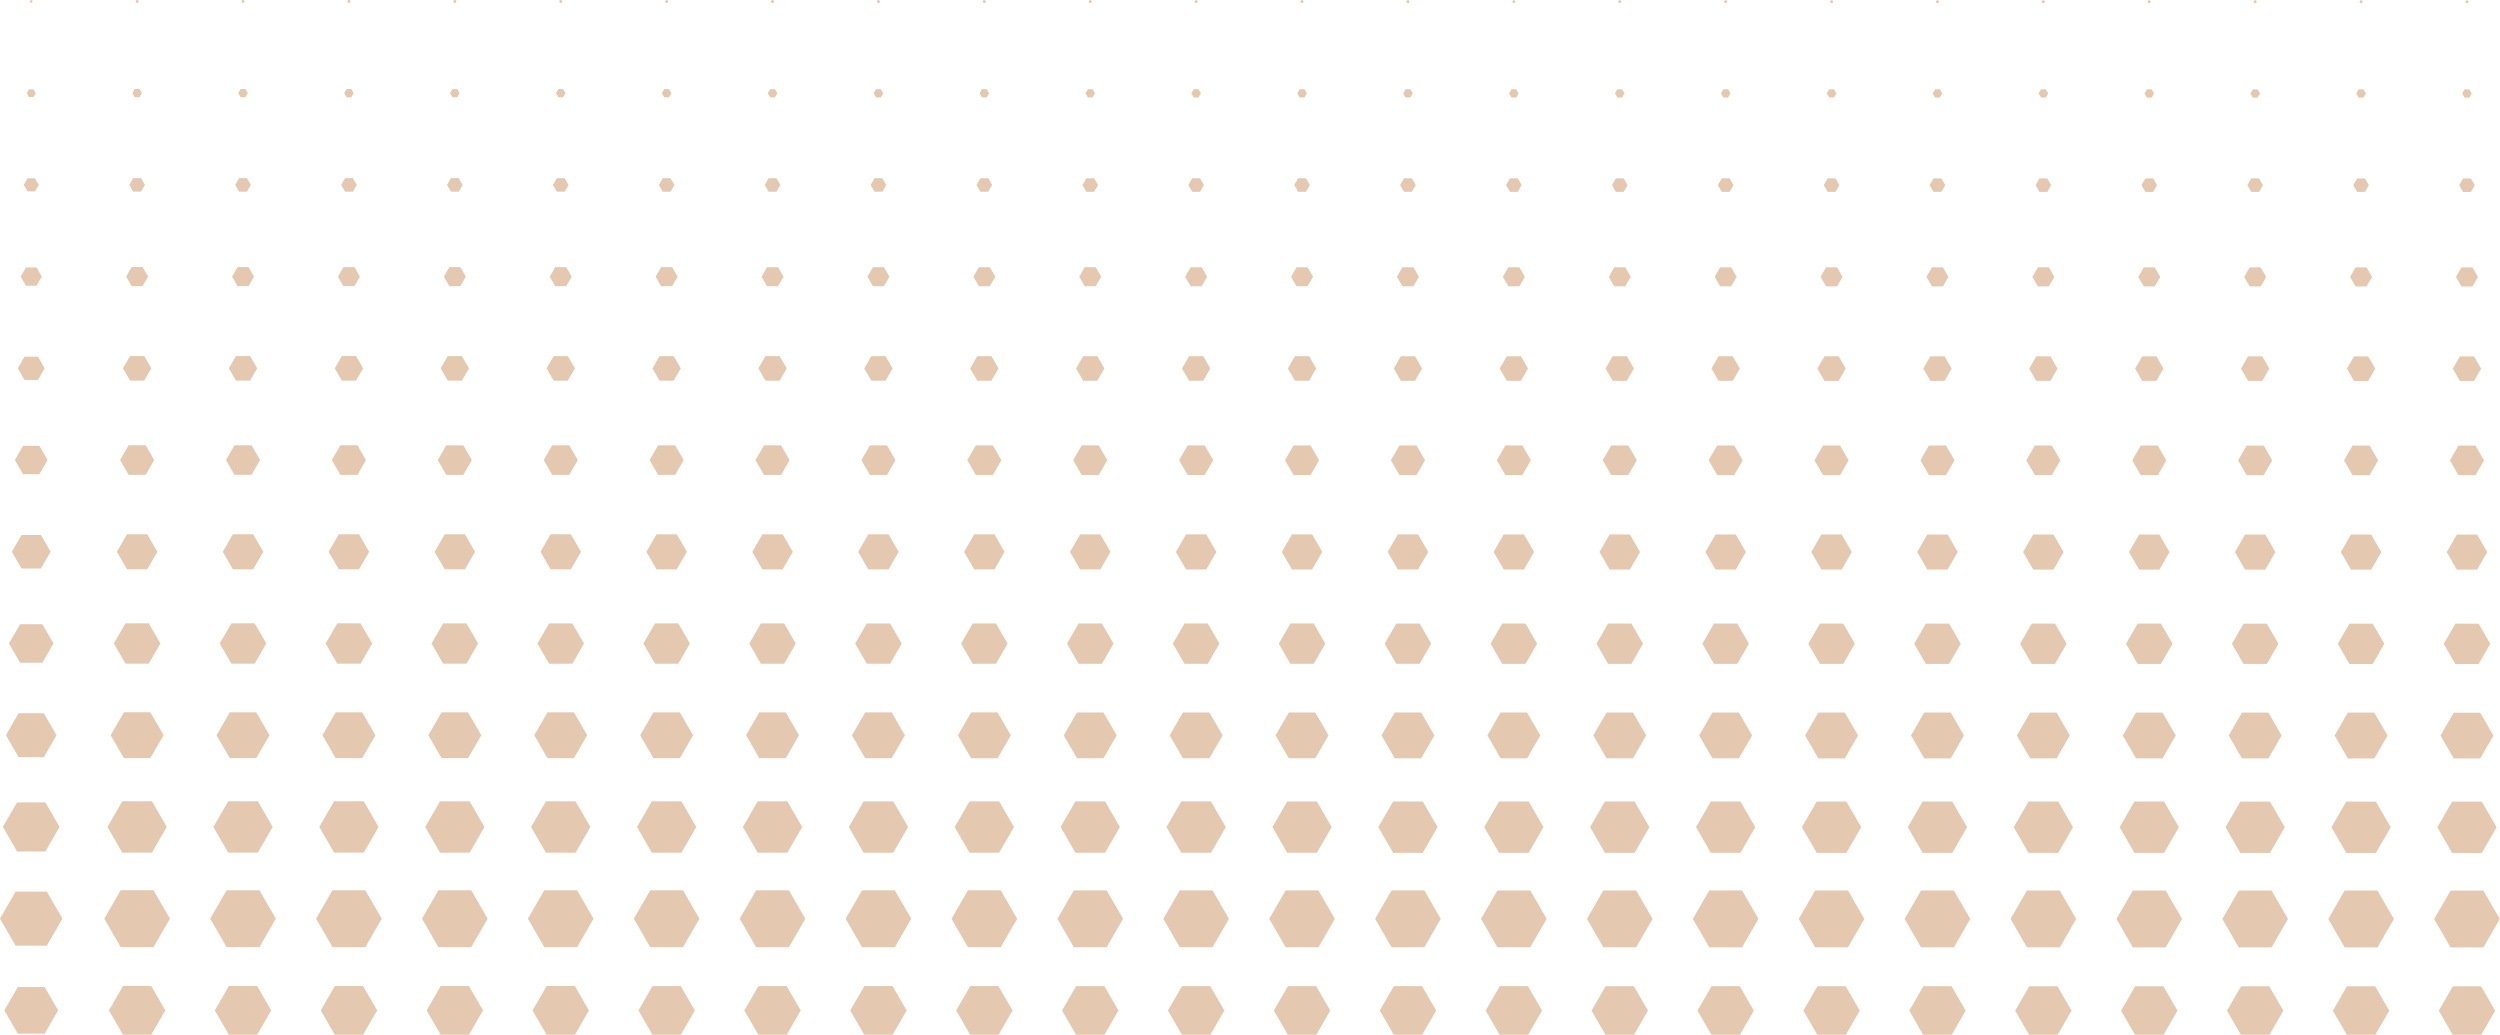 <?xml version="1.0" encoding="UTF-8" standalone="no"?><svg xmlns="http://www.w3.org/2000/svg" xmlns:xlink="http://www.w3.org/1999/xlink" clip-rule="evenodd" fill="#000000" fill-rule="evenodd" height="1117.5" preserveAspectRatio="xMidYMid meet" stroke-linejoin="round" stroke-miterlimit="2" version="1" viewBox="150.0 941.2 2700.0 1117.5" width="2700" zoomAndPan="magnify"><g id="change1_1"><path d="M185.287,942.733l-0.784,1.353l-1.562,0l-0.783,-1.353l0.783,-1.352l1.562,-0l0.784,1.352Zm3.279,99.06l-2.421,4.191l-4.841,-0l-2.421,-4.191l2.421,-4.192l4.841,0l2.421,4.192Zm3.279,99.058l-4.058,7.032l-8.119,0l-4.058,-7.032l4.058,-7.031l8.119,-0l4.058,7.031Zm3.278,99.061l-5.7,9.87l-11.399,0l-5.7,-9.87l5.7,-9.872l11.399,0l5.7,9.872Zm3.123,99.058l-7.26,12.575l-14.521,0l-7.26,-12.575l7.26,-12.575l14.521,-0l7.26,12.575Zm3.123,99.059l-8.822,15.279l-17.643,0l-8.822,-15.279l8.822,-15.28l17.643,-0l8.822,15.28Zm3.279,99.06l-10.462,18.119l-20.922,0l-10.461,-18.119l10.461,-18.12l20.922,0l10.462,18.12Zm3.122,99.059l-12.022,20.824l-24.045,-0l-12.022,-20.824l12.022,-20.824l24.045,0l12.022,20.824Zm3.279,99.06l-13.662,23.662l-27.323,0l-13.662,-23.662l13.662,-23.664l27.323,0l13.662,23.664Zm3.279,99.059l-15.301,26.502l-30.602,0l-15.302,-26.502l15.302,-26.504l30.602,0l15.301,26.504Zm3.123,99.059l-16.863,29.207l-33.725,0l-16.863,-29.207l16.863,-29.208l33.725,0l16.863,29.208Zm-4.684,99.059l-14.521,25.151l-29.041,-0l-14.521,-25.151l14.521,-25.151l29.041,-0l14.521,25.151Zm87.06,-1089.65l-0.859,1.487l-1.719,-0l-0.859,-1.487l0.859,-1.486l1.719,0l0.859,1.486Zm3.435,99.06l-2.578,4.464l-5.155,-0l-2.577,-4.464l2.577,-4.464l5.155,-0l2.578,4.464Zm3.279,99.059l-4.215,7.302l-8.431,-0l-4.214,-7.302l4.214,-7.302l8.431,-0l4.215,7.302Zm3.435,99.059l-5.934,10.277l-11.866,-0l-5.933,-10.277l5.933,-10.277l11.866,0l5.934,10.277Zm3.435,99.06l-7.651,13.251l-15.301,0l-7.651,-13.251l7.651,-13.252l15.301,0l7.651,13.252Zm3.123,99.059l-9.212,15.955l-18.424,0l-9.213,-15.955l9.213,-15.956l18.424,-0l9.212,15.956Zm3.435,99.059l-10.93,18.93l-21.859,0l-10.93,-18.93l10.93,-18.931l21.859,-0l10.93,18.931Zm3.278,99.06l-12.568,21.769l-25.138,0l-12.57,-21.769l12.57,-21.771l25.138,-0l12.568,21.771Zm3.436,99.059l-14.287,24.744l-28.573,0l-14.286,-24.744l14.286,-24.746l28.573,0l14.287,24.746Zm3.435,99.059l-16.004,27.719l-32.008,0l-16.004,-27.719l16.004,-27.72l32.008,-0l16.004,27.72Zm3.434,99.059l-17.721,30.694l-35.442,0l-17.723,-30.694l17.723,-30.695l35.442,-0l17.721,30.695Zm-4.996,99.059l-15.223,26.368l-30.447,-0l-15.223,-26.368l15.223,-26.368l30.447,0l15.223,26.368Zm85.655,-1089.65l-0.859,1.487l-1.719,-0l-0.859,-1.487l0.859,-1.486l1.719,0l0.859,1.486Zm3.435,99.06l-2.578,4.464l-5.155,-0l-2.577,-4.464l2.577,-4.464l5.155,-0l2.578,4.464Zm3.279,99.059l-4.215,7.302l-8.431,-0l-4.214,-7.302l4.214,-7.302l8.431,-0l4.215,7.302Zm3.435,99.059l-5.934,10.277l-11.866,-0l-5.933,-10.277l5.933,-10.277l11.866,0l5.934,10.277Zm3.435,99.06l-7.651,13.251l-15.301,0l-7.651,-13.251l7.651,-13.252l15.301,0l7.651,13.252Zm3.123,99.059l-9.212,15.955l-18.424,0l-9.213,-15.955l9.213,-15.956l18.424,-0l9.212,15.956Zm3.435,99.059l-10.93,18.93l-21.859,0l-10.93,-18.93l10.93,-18.931l21.859,-0l10.93,18.931Zm3.278,99.06l-12.568,21.769l-25.139,0l-12.569,-21.769l12.569,-21.771l25.139,-0l12.568,21.771Zm3.436,99.059l-14.287,24.744l-28.573,0l-14.286,-24.744l14.286,-24.746l28.573,0l14.287,24.746Zm3.435,99.059l-16.004,27.719l-32.008,0l-16.004,-27.719l16.004,-27.72l32.008,-0l16.004,27.72Zm3.434,99.059l-17.721,30.694l-35.442,0l-17.723,-30.694l17.723,-30.695l35.442,-0l17.721,30.695Zm-4.996,99.059l-15.223,26.368l-30.447,-0l-15.223,-26.368l15.223,-26.368l30.447,0l15.223,26.368Zm85.655,-1089.65l-0.859,1.487l-1.719,-0l-0.859,-1.487l0.859,-1.486l1.719,0l0.859,1.486Zm3.435,99.06l-2.578,4.464l-5.155,-0l-2.577,-4.464l2.577,-4.464l5.155,-0l2.578,4.464Zm3.279,99.059l-4.215,7.302l-8.431,-0l-4.214,-7.302l4.214,-7.302l8.431,-0l4.215,7.302Zm3.435,99.059l-5.934,10.277l-11.866,-0l-5.933,-10.277l5.933,-10.277l11.866,0l5.934,10.277Zm3.435,99.06l-7.651,13.251l-15.301,0l-7.651,-13.251l7.651,-13.252l15.301,0l7.651,13.252Zm3.123,99.059l-9.212,15.955l-18.424,0l-9.213,-15.955l9.213,-15.956l18.424,-0l9.212,15.956Zm3.435,99.059l-10.93,18.93l-21.859,0l-10.93,-18.93l10.93,-18.931l21.859,-0l10.93,18.931Zm3.278,99.06l-12.568,21.769l-25.139,0l-12.569,-21.769l12.569,-21.771l25.139,-0l12.568,21.771Zm3.436,99.059l-14.287,24.744l-28.573,0l-14.286,-24.744l14.286,-24.746l28.573,0l14.287,24.746Zm3.434,99.059l-16.003,27.719l-32.008,0l-16.004,-27.719l16.004,-27.72l32.008,-0l16.003,27.72Zm3.435,99.059l-17.721,30.694l-35.443,0l-17.722,-30.694l17.722,-30.695l35.443,-0l17.721,30.695Zm-4.996,99.059l-15.223,26.368l-30.447,-0l-15.223,-26.368l15.223,-26.368l30.447,0l15.223,26.368Zm85.655,-1089.65l-0.859,1.487l-1.719,-0l-0.859,-1.487l0.859,-1.486l1.719,0l0.859,1.486Zm3.435,99.06l-2.578,4.464l-5.155,-0l-2.577,-4.464l2.577,-4.464l5.155,-0l2.578,4.464Zm3.279,99.059l-4.215,7.302l-8.431,-0l-4.214,-7.302l4.214,-7.302l8.431,-0l4.215,7.302Zm3.435,99.059l-5.934,10.277l-11.866,-0l-5.933,-10.277l5.933,-10.277l11.866,0l5.934,10.277Zm3.435,99.06l-7.651,13.251l-15.301,0l-7.651,-13.251l7.651,-13.252l15.301,0l7.651,13.252Zm3.123,99.059l-9.212,15.955l-18.424,0l-9.213,-15.955l9.213,-15.956l18.424,-0l9.212,15.956Zm3.435,99.059l-10.93,18.93l-21.859,0l-10.93,-18.93l10.93,-18.931l21.859,-0l10.93,18.931Zm3.278,99.06l-12.568,21.769l-25.139,0l-12.569,-21.769l12.569,-21.771l25.139,-0l12.568,21.771Zm3.436,99.059l-14.287,24.744l-28.573,0l-14.287,-24.744l14.287,-24.746l28.573,0l14.287,24.746Zm3.434,99.059l-16.003,27.719l-32.008,0l-16.004,-27.719l16.004,-27.72l32.008,-0l16.003,27.72Zm3.435,99.059l-17.721,30.694l-35.443,0l-17.722,-30.694l17.722,-30.695l35.443,-0l17.721,30.695Zm-4.996,99.059l-15.223,26.368l-30.447,-0l-15.223,-26.368l15.223,-26.368l30.447,0l15.223,26.368Zm85.655,-1089.65l-0.859,1.487l-1.719,-0l-0.859,-1.487l0.859,-1.486l1.719,0l0.859,1.486Zm3.435,99.06l-2.578,4.464l-5.155,-0l-2.577,-4.464l2.577,-4.464l5.155,-0l2.578,4.464Zm3.279,99.059l-4.215,7.302l-8.431,-0l-4.214,-7.302l4.214,-7.302l8.431,-0l4.215,7.302Zm3.435,99.059l-5.934,10.277l-11.866,-0l-5.933,-10.277l5.933,-10.277l11.866,0l5.934,10.277Zm3.435,99.06l-7.651,13.251l-15.301,0l-7.651,-13.251l7.651,-13.252l15.301,0l7.651,13.252Zm3.123,99.059l-9.212,15.955l-18.424,0l-9.213,-15.955l9.213,-15.956l18.424,-0l9.212,15.956Zm3.434,99.059l-10.929,18.93l-21.859,0l-10.93,-18.93l10.93,-18.931l21.859,-0l10.929,18.931Zm3.279,99.06l-12.568,21.769l-25.139,0l-12.569,-21.769l12.569,-21.771l25.139,-0l12.568,21.771Zm3.436,99.059l-14.287,24.744l-28.573,0l-14.287,-24.744l14.287,-24.746l28.573,0l14.287,24.746Zm3.434,99.059l-16.003,27.719l-32.008,0l-16.004,-27.719l16.004,-27.72l32.008,-0l16.003,27.72Zm3.435,99.059l-17.721,30.694l-35.443,0l-17.722,-30.694l17.722,-30.695l35.443,-0l17.721,30.695Zm-4.996,99.059l-15.223,26.368l-30.447,-0l-15.223,-26.368l15.223,-26.368l30.447,0l15.223,26.368Zm85.655,-1089.65l-0.859,1.487l-1.719,-0l-0.859,-1.487l0.859,-1.486l1.719,0l0.859,1.486Zm3.435,99.06l-2.578,4.464l-5.155,-0l-2.577,-4.464l2.577,-4.464l5.155,-0l2.578,4.464Zm3.279,99.059l-4.215,7.302l-8.431,-0l-4.214,-7.302l4.214,-7.302l8.431,-0l4.215,7.302Zm3.435,99.059l-5.934,10.277l-11.866,-0l-5.933,-10.277l5.933,-10.277l11.866,0l5.934,10.277Zm3.435,99.06l-7.651,13.251l-15.301,0l-7.651,-13.251l7.651,-13.252l15.301,0l7.651,13.252Zm3.123,99.059l-9.212,15.955l-18.425,0l-9.212,-15.955l9.212,-15.956l18.425,-0l9.212,15.956Zm3.434,99.059l-10.929,18.93l-21.859,0l-10.93,-18.93l10.93,-18.931l21.859,-0l10.929,18.931Zm3.279,99.06l-12.568,21.769l-25.139,0l-12.569,-21.769l12.569,-21.771l25.139,-0l12.568,21.771Zm3.436,99.059l-14.287,24.744l-28.573,0l-14.287,-24.744l14.287,-24.746l28.573,0l14.287,24.746Zm3.434,99.059l-16.004,27.719l-32.007,0l-16.005,-27.719l16.005,-27.72l32.007,-0l16.004,27.72Zm3.435,99.059l-17.721,30.694l-35.443,0l-17.722,-30.694l17.722,-30.695l35.443,-0l17.721,30.695Zm-4.996,99.059l-15.223,26.368l-30.447,-0l-15.223,-26.368l15.223,-26.368l30.447,0l15.223,26.368Zm85.655,-1089.65l-0.86,1.487l-1.718,-0l-0.859,-1.487l0.859,-1.486l1.718,0l0.86,1.486Zm3.434,99.06l-2.577,4.464l-5.155,-0l-2.577,-4.464l2.577,-4.464l5.155,-0l2.577,4.464Zm3.28,99.059l-4.215,7.302l-8.431,-0l-4.214,-7.302l4.214,-7.302l8.431,-0l4.215,7.302Zm3.435,99.059l-5.934,10.277l-11.866,-0l-5.933,-10.277l5.933,-10.277l11.866,0l5.934,10.277Zm3.435,99.06l-7.651,13.251l-15.301,0l-7.651,-13.251l7.651,-13.252l15.301,0l7.651,13.252Zm3.123,99.059l-9.212,15.955l-18.425,0l-9.212,-15.955l9.212,-15.956l18.425,-0l9.212,15.956Zm3.434,99.059l-10.929,18.93l-21.859,0l-10.93,-18.93l10.93,-18.931l21.859,-0l10.929,18.931Zm3.279,99.06l-12.568,21.769l-25.139,0l-12.569,-21.769l12.569,-21.771l25.139,-0l12.568,21.771Zm3.436,99.059l-14.287,24.744l-28.573,0l-14.287,-24.744l14.287,-24.746l28.573,0l14.287,24.746Zm3.434,99.059l-16.004,27.719l-32.007,0l-16.005,-27.719l16.005,-27.72l32.007,-0l16.004,27.72Zm3.435,99.059l-17.721,30.694l-35.443,0l-17.722,-30.694l17.722,-30.695l35.443,-0l17.721,30.695Zm-4.996,99.059l-15.223,26.368l-30.447,-0l-15.223,-26.368l15.223,-26.368l30.447,0l15.223,26.368Zm85.655,-1089.65l-0.86,1.487l-1.718,-0l-0.859,-1.487l0.859,-1.486l1.718,0l0.86,1.486Zm3.434,99.06l-2.577,4.464l-5.155,-0l-2.577,-4.464l2.577,-4.464l5.155,-0l2.577,4.464Zm3.28,99.059l-4.215,7.302l-8.431,-0l-4.214,-7.302l4.214,-7.302l8.431,-0l4.215,7.302Zm3.435,99.059l-5.934,10.277l-11.866,-0l-5.933,-10.277l5.933,-10.277l11.866,0l5.934,10.277Zm3.435,99.06l-7.651,13.251l-15.301,0l-7.651,-13.251l7.651,-13.252l15.301,0l7.651,13.252Zm3.123,99.059l-9.212,15.955l-18.425,0l-9.212,-15.955l9.212,-15.956l18.425,-0l9.212,15.956Zm3.434,99.059l-10.929,18.93l-21.859,0l-10.93,-18.93l10.93,-18.931l21.859,-0l10.929,18.931Zm3.279,99.06l-12.568,21.769l-25.139,0l-12.569,-21.769l12.569,-21.771l25.139,-0l12.568,21.771Zm3.436,99.059l-14.287,24.744l-28.573,0l-14.287,-24.744l14.287,-24.746l28.573,0l14.287,24.746Zm3.434,99.059l-16.004,27.719l-32.007,0l-16.005,-27.719l16.005,-27.72l32.007,-0l16.004,27.72Zm3.435,99.059l-17.721,30.694l-35.443,0l-17.722,-30.694l17.722,-30.695l35.443,-0l17.721,30.695Zm-4.996,99.059l-15.223,26.368l-30.447,-0l-15.223,-26.368l15.223,-26.368l30.447,0l15.223,26.368Zm85.655,-1089.65l-0.86,1.487l-1.718,-0l-0.859,-1.487l0.859,-1.486l1.718,0l0.86,1.486Zm3.434,99.06l-2.577,4.464l-5.155,-0l-2.577,-4.464l2.577,-4.464l5.155,-0l2.577,4.464Zm3.28,99.059l-4.215,7.302l-8.431,-0l-4.214,-7.302l4.214,-7.302l8.431,-0l4.215,7.302Zm3.435,99.059l-5.934,10.277l-11.866,-0l-5.933,-10.277l5.933,-10.277l11.866,0l5.934,10.277Zm3.435,99.06l-7.651,13.251l-15.301,0l-7.651,-13.251l7.651,-13.252l15.301,0l7.651,13.252Zm3.123,99.059l-9.212,15.955l-18.425,0l-9.212,-15.955l9.212,-15.956l18.425,-0l9.212,15.956Zm3.434,99.059l-10.929,18.93l-21.859,0l-10.93,-18.93l10.93,-18.931l21.859,-0l10.929,18.931Zm3.279,99.06l-12.568,21.769l-25.139,0l-12.569,-21.769l12.569,-21.771l25.139,-0l12.568,21.771Zm3.436,99.059l-14.287,24.744l-28.573,0l-14.287,-24.744l14.287,-24.746l28.573,0l14.287,24.746Zm3.434,99.059l-16.004,27.719l-32.007,0l-16.005,-27.719l16.005,-27.72l32.007,-0l16.004,27.72Zm3.435,99.059l-17.721,30.694l-35.443,0l-17.722,-30.694l17.722,-30.695l35.443,-0l17.721,30.695Zm-4.996,99.059l-15.223,26.368l-30.447,-0l-15.223,-26.368l15.223,-26.368l30.447,0l15.223,26.368Zm85.655,-1089.65l-0.86,1.487l-1.718,-0l-0.859,-1.487l0.859,-1.486l1.718,0l0.86,1.486Zm3.434,99.06l-2.577,4.464l-5.155,-0l-2.577,-4.464l2.577,-4.464l5.155,-0l2.577,4.464Zm3.28,99.059l-4.215,7.302l-8.431,-0l-4.214,-7.302l4.214,-7.302l8.431,-0l4.215,7.302Zm3.435,99.059l-5.934,10.277l-11.866,-0l-5.933,-10.277l5.933,-10.277l11.866,0l5.934,10.277Zm3.435,99.06l-7.651,13.251l-15.301,0l-7.651,-13.251l7.651,-13.252l15.301,0l7.651,13.252Zm3.122,99.059l-9.212,15.955l-18.424,0l-9.212,-15.955l9.212,-15.956l18.424,-0l9.212,15.956Zm3.435,99.059l-10.929,18.93l-21.859,0l-10.93,-18.93l10.93,-18.931l21.859,-0l10.929,18.931Zm3.279,99.06l-12.568,21.769l-25.139,0l-12.569,-21.769l12.569,-21.771l25.139,-0l12.568,21.771Zm3.436,99.059l-14.287,24.744l-28.573,0l-14.287,-24.744l14.287,-24.746l28.573,0l14.287,24.746Zm3.434,99.059l-16.004,27.719l-32.008,0l-16.004,-27.719l16.004,-27.72l32.008,-0l16.004,27.72Zm3.435,99.059l-17.721,30.694l-35.443,0l-17.722,-30.694l17.722,-30.695l35.443,-0l17.721,30.695Zm-4.996,99.059l-15.223,26.368l-30.447,-0l-15.223,-26.368l15.223,-26.368l30.447,0l15.223,26.368Zm85.655,-1089.65l-0.86,1.487l-1.718,-0l-0.859,-1.487l0.859,-1.486l1.718,0l0.86,1.486Zm3.434,99.06l-2.577,4.464l-5.155,-0l-2.577,-4.464l2.577,-4.464l5.155,-0l2.577,4.464Zm3.28,99.059l-4.215,7.302l-8.431,-0l-4.215,-7.302l4.215,-7.302l8.431,-0l4.215,7.302Zm3.435,99.059l-5.934,10.277l-11.866,-0l-5.933,-10.277l5.933,-10.277l11.866,0l5.934,10.277Zm3.435,99.06l-7.651,13.251l-15.301,0l-7.651,-13.251l7.651,-13.252l15.301,0l7.651,13.252Zm3.122,99.059l-9.212,15.955l-18.424,0l-9.212,-15.955l9.212,-15.956l18.424,-0l9.212,15.956Zm3.435,99.059l-10.929,18.93l-21.859,0l-10.93,-18.93l10.93,-18.931l21.859,-0l10.929,18.931Zm3.279,99.06l-12.568,21.769l-25.139,0l-12.569,-21.769l12.569,-21.771l25.139,-0l12.568,21.771Zm3.436,99.059l-14.287,24.744l-28.573,0l-14.287,-24.744l14.287,-24.746l28.573,0l14.287,24.746Zm3.434,99.059l-16.004,27.719l-32.008,0l-16.004,-27.719l16.004,-27.72l32.008,-0l16.004,27.72Zm3.435,99.059l-17.721,30.694l-35.443,0l-17.722,-30.694l17.722,-30.695l35.443,-0l17.721,30.695Zm-4.996,99.059l-15.223,26.368l-30.447,-0l-15.223,-26.368l15.223,-26.368l30.447,0l15.223,26.368Zm85.655,-1089.65l-0.86,1.487l-1.718,-0l-0.859,-1.487l0.859,-1.486l1.718,0l0.86,1.486Zm3.434,99.06l-2.577,4.464l-5.155,-0l-2.577,-4.464l2.577,-4.464l5.155,-0l2.577,4.464Zm3.28,99.059l-4.215,7.302l-8.431,-0l-4.215,-7.302l4.215,-7.302l8.431,-0l4.215,7.302Zm3.435,99.059l-5.934,10.277l-11.866,-0l-5.933,-10.277l5.933,-10.277l11.866,0l5.934,10.277Zm3.435,99.06l-7.651,13.251l-15.301,0l-7.651,-13.251l7.651,-13.252l15.301,0l7.651,13.252Zm3.122,99.059l-9.212,15.955l-18.424,0l-9.212,-15.955l9.212,-15.956l18.424,-0l9.212,15.956Zm3.435,99.059l-10.929,18.93l-21.859,0l-10.93,-18.93l10.93,-18.931l21.859,-0l10.929,18.931Zm3.279,99.06l-12.568,21.769l-25.139,0l-12.569,-21.769l12.569,-21.771l25.139,-0l12.568,21.771Zm3.435,99.059l-14.286,24.744l-28.573,0l-14.287,-24.744l14.287,-24.746l28.573,0l14.286,24.746Zm3.435,99.059l-16.004,27.719l-32.008,0l-16.004,-27.719l16.004,-27.72l32.008,-0l16.004,27.72Zm3.435,99.059l-17.721,30.694l-35.443,0l-17.722,-30.694l17.722,-30.695l35.443,-0l17.721,30.695Zm-4.996,99.059l-15.223,26.368l-30.447,-0l-15.224,-26.368l15.224,-26.368l30.447,0l15.223,26.368Zm85.655,-1089.65l-0.86,1.487l-1.718,-0l-0.859,-1.487l0.859,-1.486l1.718,0l0.86,1.486Zm3.434,99.06l-2.577,4.464l-5.155,-0l-2.577,-4.464l2.577,-4.464l5.155,-0l2.577,4.464Zm3.28,99.059l-4.215,7.302l-8.431,-0l-4.215,-7.302l4.215,-7.302l8.431,-0l4.215,7.302Zm3.435,99.059l-5.934,10.277l-11.866,-0l-5.933,-10.277l5.933,-10.277l11.866,0l5.934,10.277Zm3.435,99.06l-7.651,13.251l-15.301,0l-7.651,-13.251l7.651,-13.252l15.301,0l7.651,13.252Zm3.122,99.059l-9.212,15.955l-18.424,0l-9.212,-15.955l9.212,-15.956l18.424,-0l9.212,15.956Zm3.435,99.059l-10.929,18.93l-21.859,0l-10.93,-18.93l10.93,-18.931l21.859,-0l10.929,18.931Zm3.279,99.06l-12.568,21.769l-25.139,0l-12.569,-21.769l12.569,-21.771l25.139,-0l12.568,21.771Zm3.435,99.059l-14.286,24.744l-28.573,0l-14.287,-24.744l14.287,-24.746l28.573,0l14.286,24.746Zm3.435,99.059l-16.004,27.719l-32.008,0l-16.004,-27.719l16.004,-27.72l32.008,-0l16.004,27.72Zm3.435,99.059l-17.721,30.694l-35.443,0l-17.722,-30.694l17.722,-30.695l35.443,-0l17.721,30.695Zm-4.996,99.059l-15.223,26.368l-30.447,-0l-15.224,-26.368l15.224,-26.368l30.447,0l15.223,26.368Zm85.655,-1089.65l-0.86,1.487l-1.718,-0l-0.859,-1.487l0.859,-1.486l1.718,0l0.86,1.486Zm3.434,99.06l-2.577,4.464l-5.155,-0l-2.577,-4.464l2.577,-4.464l5.155,-0l2.577,4.464Zm3.28,99.059l-4.215,7.302l-8.431,-0l-4.215,-7.302l4.215,-7.302l8.431,-0l4.215,7.302Zm3.435,99.059l-5.934,10.277l-11.866,-0l-5.933,-10.277l5.933,-10.277l11.866,0l5.934,10.277Zm3.435,99.06l-7.651,13.251l-15.301,0l-7.651,-13.251l7.651,-13.252l15.301,0l7.651,13.252Zm3.122,99.059l-9.212,15.955l-18.424,0l-9.212,-15.955l9.212,-15.956l18.424,-0l9.212,15.956Zm3.435,99.059l-10.929,18.93l-21.859,0l-10.93,-18.93l10.93,-18.931l21.859,-0l10.929,18.931Zm3.279,99.06l-12.569,21.769l-25.138,0l-12.569,-21.769l12.569,-21.771l25.138,-0l12.569,21.771Zm3.435,99.059l-14.286,24.744l-28.573,0l-14.287,-24.744l14.287,-24.746l28.573,0l14.286,24.746Zm3.435,99.059l-16.004,27.719l-32.008,0l-16.004,-27.719l16.004,-27.72l32.008,-0l16.004,27.72Zm3.435,99.059l-17.721,30.694l-35.443,0l-17.722,-30.694l17.722,-30.695l35.443,-0l17.721,30.695Zm-4.996,99.059l-15.223,26.368l-30.447,-0l-15.224,-26.368l15.224,-26.368l30.447,0l15.223,26.368Zm85.655,-1089.65l-0.86,1.487l-1.718,-0l-0.859,-1.487l0.859,-1.486l1.718,0l0.86,1.486Zm3.434,99.06l-2.577,4.464l-5.155,-0l-2.577,-4.464l2.577,-4.464l5.155,-0l2.577,4.464Zm3.28,99.059l-4.215,7.302l-8.431,-0l-4.215,-7.302l4.215,-7.302l8.431,-0l4.215,7.302Zm3.434,99.059l-5.933,10.277l-11.866,-0l-5.933,-10.277l5.933,-10.277l11.866,0l5.933,10.277Zm3.436,99.06l-7.651,13.251l-15.301,0l-7.651,-13.251l7.651,-13.252l15.301,0l7.651,13.252Zm3.122,99.059l-9.212,15.955l-18.424,0l-9.212,-15.955l9.212,-15.956l18.424,-0l9.212,15.956Zm3.435,99.059l-10.929,18.93l-21.859,0l-10.93,-18.93l10.93,-18.931l21.859,-0l10.929,18.931Zm3.279,99.06l-12.569,21.769l-25.138,0l-12.569,-21.769l12.569,-21.771l25.138,-0l12.569,21.771Zm3.435,99.059l-14.286,24.744l-28.573,0l-14.287,-24.744l14.287,-24.746l28.573,0l14.286,24.746Zm3.435,99.059l-16.004,27.719l-32.008,0l-16.004,-27.719l16.004,-27.72l32.008,-0l16.004,27.72Zm3.435,99.059l-17.721,30.694l-35.443,0l-17.722,-30.694l17.722,-30.695l35.443,-0l17.721,30.695Zm-4.996,99.059l-15.223,26.368l-30.447,-0l-15.224,-26.368l15.224,-26.368l30.447,0l15.223,26.368Zm85.654,-1089.65l-0.859,1.487l-1.718,-0l-0.859,-1.487l0.859,-1.486l1.718,0l0.859,1.486Zm3.435,99.06l-2.577,4.464l-5.155,-0l-2.577,-4.464l2.577,-4.464l5.155,-0l2.577,4.464Zm3.28,99.059l-4.215,7.302l-8.431,-0l-4.215,-7.302l4.215,-7.302l8.431,-0l4.215,7.302Zm3.434,99.059l-5.933,10.277l-11.866,-0l-5.933,-10.277l5.933,-10.277l11.866,0l5.933,10.277Zm3.436,99.06l-7.651,13.251l-15.301,0l-7.651,-13.251l7.651,-13.252l15.301,0l7.651,13.252Zm3.122,99.059l-9.212,15.955l-18.424,0l-9.212,-15.955l9.212,-15.956l18.424,-0l9.212,15.956Zm3.435,99.059l-10.929,18.93l-21.859,0l-10.931,-18.93l10.931,-18.931l21.859,-0l10.929,18.931Zm3.279,99.06l-12.569,21.769l-25.138,0l-12.569,-21.769l12.569,-21.771l25.138,-0l12.569,21.771Zm3.435,99.059l-14.286,24.744l-28.573,0l-14.287,-24.744l14.287,-24.746l28.573,0l14.286,24.746Zm3.435,99.059l-16.004,27.719l-32.008,0l-16.004,-27.719l16.004,-27.72l32.008,-0l16.004,27.72Zm3.435,99.059l-17.721,30.694l-35.443,0l-17.722,-30.694l17.722,-30.695l35.443,-0l17.721,30.695Zm-4.996,99.059l-15.223,26.368l-30.447,-0l-15.224,-26.368l15.224,-26.368l30.447,0l15.223,26.368Zm85.654,-1089.65l-0.859,1.487l-1.718,-0l-0.859,-1.487l0.859,-1.486l1.718,0l0.859,1.486Zm3.435,99.06l-2.577,4.464l-5.155,-0l-2.577,-4.464l2.577,-4.464l5.155,-0l2.577,4.464Zm3.28,99.059l-4.215,7.302l-8.431,-0l-4.215,-7.302l4.215,-7.302l8.431,-0l4.215,7.302Zm3.434,99.059l-5.933,10.277l-11.866,-0l-5.933,-10.277l5.933,-10.277l11.866,0l5.933,10.277Zm3.436,99.06l-7.651,13.251l-15.301,0l-7.651,-13.251l7.651,-13.252l15.301,0l7.651,13.252Zm3.122,99.059l-9.212,15.955l-18.424,0l-9.212,-15.955l9.212,-15.956l18.424,-0l9.212,15.956Zm3.435,99.059l-10.929,18.93l-21.859,0l-10.931,-18.93l10.931,-18.931l21.859,-0l10.929,18.931Zm3.279,99.06l-12.569,21.769l-25.138,0l-12.569,-21.769l12.569,-21.771l25.138,-0l12.569,21.771Zm3.435,99.059l-14.286,24.744l-28.573,0l-14.287,-24.744l14.287,-24.746l28.573,0l14.286,24.746Zm3.435,99.059l-16.004,27.719l-32.008,0l-16.004,-27.719l16.004,-27.72l32.008,-0l16.004,27.72Zm3.435,99.059l-17.721,30.694l-35.443,0l-17.722,-30.694l17.722,-30.695l35.443,-0l17.721,30.695Zm-4.996,99.059l-15.223,26.368l-30.447,-0l-15.224,-26.368l15.224,-26.368l30.447,0l15.223,26.368Zm85.654,-1089.65l-0.859,1.487l-1.718,-0l-0.859,-1.487l0.859,-1.486l1.718,0l0.859,1.486Zm3.435,99.06l-2.577,4.464l-5.155,-0l-2.577,-4.464l2.577,-4.464l5.155,-0l2.577,4.464Zm3.28,99.059l-4.215,7.302l-8.431,-0l-4.215,-7.302l4.215,-7.302l8.431,-0l4.215,7.302Zm3.434,99.059l-5.933,10.277l-11.866,-0l-5.933,-10.277l5.933,-10.277l11.866,0l5.933,10.277Zm3.436,99.06l-7.651,13.251l-15.301,0l-7.651,-13.251l7.651,-13.252l15.301,0l7.651,13.252Zm3.122,99.059l-9.212,15.955l-18.424,0l-9.212,-15.955l9.212,-15.956l18.424,-0l9.212,15.956Zm3.435,99.059l-10.93,18.93l-21.858,0l-10.931,-18.93l10.931,-18.931l21.858,-0l10.93,18.931Zm3.279,99.06l-12.569,21.769l-25.138,0l-12.569,-21.769l12.569,-21.771l25.138,-0l12.569,21.771Zm3.435,99.059l-14.286,24.744l-28.573,0l-14.287,-24.744l14.287,-24.746l28.573,0l14.286,24.746Zm3.435,99.059l-16.004,27.719l-32.008,0l-16.004,-27.719l16.004,-27.72l32.008,-0l16.004,27.72Zm3.435,99.059l-17.721,30.694l-35.443,0l-17.722,-30.694l17.722,-30.695l35.443,-0l17.721,30.695Zm-4.996,99.059l-15.224,26.368l-30.446,-0l-15.224,-26.368l15.224,-26.368l30.446,0l15.224,26.368Zm85.654,-1089.65l-0.859,1.487l-1.718,-0l-0.859,-1.487l0.859,-1.486l1.718,0l0.859,1.486Zm3.435,99.06l-2.577,4.464l-5.155,-0l-2.577,-4.464l2.577,-4.464l5.155,-0l2.577,4.464Zm3.28,99.059l-4.215,7.302l-8.431,-0l-4.215,-7.302l4.215,-7.302l8.431,-0l4.215,7.302Zm3.434,99.059l-5.933,10.277l-11.866,-0l-5.933,-10.277l5.933,-10.277l11.866,0l5.933,10.277Zm3.436,99.06l-7.651,13.251l-15.301,0l-7.651,-13.251l7.651,-13.252l15.301,0l7.651,13.252Zm3.122,99.059l-9.212,15.955l-18.424,0l-9.212,-15.955l9.212,-15.956l18.424,-0l9.212,15.956Zm3.435,99.059l-10.93,18.93l-21.858,0l-10.931,-18.93l10.931,-18.931l21.858,-0l10.93,18.931Zm3.279,99.06l-12.569,21.769l-25.138,0l-12.569,-21.769l12.569,-21.771l25.138,-0l12.569,21.771Zm3.435,99.059l-14.286,24.744l-28.573,0l-14.287,-24.744l14.287,-24.746l28.573,0l14.286,24.746Zm3.435,99.059l-16.004,27.719l-32.008,0l-16.004,-27.719l16.004,-27.72l32.008,-0l16.004,27.72Zm3.435,99.059l-17.721,30.694l-35.443,0l-17.722,-30.694l17.722,-30.695l35.443,-0l17.721,30.695Zm-4.996,99.059l-15.224,26.368l-30.446,-0l-15.224,-26.368l15.224,-26.368l30.446,0l15.224,26.368Zm85.654,-1089.65l-0.859,1.487l-1.718,-0l-0.859,-1.487l0.859,-1.486l1.718,0l0.859,1.486Zm3.435,99.06l-2.577,4.464l-5.155,-0l-2.578,-4.464l2.578,-4.464l5.155,-0l2.577,4.464Zm3.28,99.059l-4.215,7.302l-8.431,-0l-4.215,-7.302l4.215,-7.302l8.431,-0l4.215,7.302Zm3.434,99.059l-5.933,10.277l-11.866,-0l-5.933,-10.277l5.933,-10.277l11.866,0l5.933,10.277Zm3.436,99.06l-7.651,13.251l-15.301,0l-7.651,-13.251l7.651,-13.252l15.301,0l7.651,13.252Zm3.122,99.059l-9.212,15.955l-18.424,0l-9.212,-15.955l9.212,-15.956l18.424,-0l9.212,15.956Zm3.435,99.059l-10.93,18.93l-21.858,0l-10.931,-18.93l10.931,-18.931l21.858,-0l10.93,18.931Zm3.279,99.06l-12.569,21.769l-25.138,0l-12.569,-21.769l12.569,-21.771l25.138,-0l12.569,21.771Zm3.435,99.059l-14.286,24.744l-28.573,0l-14.287,-24.744l14.287,-24.746l28.573,0l14.286,24.746Zm3.435,99.059l-16.004,27.719l-32.008,0l-16.004,-27.719l16.004,-27.72l32.008,-0l16.004,27.72Zm3.435,99.059l-17.721,30.694l-35.443,0l-17.722,-30.694l17.722,-30.695l35.443,-0l17.721,30.695Zm-4.996,99.059l-15.224,26.368l-30.446,-0l-15.224,-26.368l15.224,-26.368l30.446,0l15.224,26.368Zm85.654,-1089.65l-0.859,1.487l-1.718,-0l-0.859,-1.487l0.859,-1.486l1.718,0l0.859,1.486Zm3.435,99.06l-2.577,4.464l-5.155,-0l-2.578,-4.464l2.578,-4.464l5.155,-0l2.577,4.464Zm3.28,99.059l-4.215,7.302l-8.431,-0l-4.215,-7.302l4.215,-7.302l8.431,-0l4.215,7.302Zm3.434,99.059l-5.933,10.277l-11.866,-0l-5.933,-10.277l5.933,-10.277l11.866,0l5.933,10.277Zm3.436,99.06l-7.651,13.251l-15.301,0l-7.651,-13.251l7.651,-13.252l15.301,0l7.651,13.252Zm3.122,99.059l-9.212,15.955l-18.424,0l-9.212,-15.955l9.212,-15.956l18.424,-0l9.212,15.956Zm3.435,99.059l-10.93,18.93l-21.858,0l-10.931,-18.93l10.931,-18.931l21.858,-0l10.93,18.931Zm3.279,99.06l-12.569,21.769l-25.138,0l-12.569,-21.769l12.569,-21.771l25.138,-0l12.569,21.771Zm3.435,99.059l-14.286,24.744l-28.573,0l-14.287,-24.744l14.287,-24.746l28.573,0l14.286,24.746Zm3.435,99.059l-16.004,27.719l-32.008,0l-16.004,-27.719l16.004,-27.72l32.008,-0l16.004,27.72Zm3.435,99.059l-17.721,30.694l-35.443,0l-17.722,-30.694l17.722,-30.695l35.443,-0l17.721,30.695Zm-4.996,99.059l-15.224,26.368l-30.446,-0l-15.224,-26.368l15.224,-26.368l30.446,0l15.224,26.368Zm85.654,-1089.65l-0.859,1.487l-1.718,-0l-0.859,-1.487l0.859,-1.486l1.718,0l0.859,1.486Zm3.435,99.06l-2.577,4.464l-5.155,-0l-2.578,-4.464l2.578,-4.464l5.155,-0l2.577,4.464Zm3.28,99.059l-4.215,7.302l-8.431,-0l-4.215,-7.302l4.215,-7.302l8.431,-0l4.215,7.302Zm3.434,99.059l-5.933,10.277l-11.866,-0l-5.933,-10.277l5.933,-10.277l11.866,0l5.933,10.277Zm3.436,99.06l-7.651,13.251l-15.301,0l-7.651,-13.251l7.651,-13.252l15.301,0l7.651,13.252Zm3.122,99.059l-9.212,15.955l-18.424,0l-9.212,-15.955l9.212,-15.956l18.424,-0l9.212,15.956Zm3.435,99.059l-10.93,18.93l-21.859,0l-10.93,-18.93l10.93,-18.931l21.859,-0l10.93,18.931Zm3.279,99.06l-12.569,21.769l-25.138,0l-12.569,-21.769l12.569,-21.771l25.138,-0l12.569,21.771Zm3.435,99.059l-14.287,24.744l-28.572,0l-14.287,-24.744l14.287,-24.746l28.572,0l14.287,24.746Zm3.435,99.059l-16.004,27.719l-32.008,0l-16.004,-27.719l16.004,-27.72l32.008,-0l16.004,27.72Zm3.435,99.059l-17.721,30.694l-35.443,0l-17.722,-30.694l17.722,-30.695l35.443,-0l17.721,30.695Zm-4.996,99.059l-15.224,26.368l-30.446,-0l-15.224,-26.368l15.224,-26.368l30.446,0l15.224,26.368Zm85.654,-1089.65l-0.859,1.487l-1.718,-0l-0.859,-1.487l0.859,-1.486l1.718,0l0.859,1.486Zm3.435,99.06l-2.577,4.464l-5.155,-0l-2.578,-4.464l2.578,-4.464l5.155,-0l2.577,4.464Zm3.279,99.059l-4.214,7.302l-8.431,-0l-4.215,-7.302l4.215,-7.302l8.431,-0l4.214,7.302Zm3.435,99.059l-5.933,10.277l-11.866,-0l-5.933,-10.277l5.933,-10.277l11.866,0l5.933,10.277Zm3.436,99.06l-7.651,13.251l-15.301,0l-7.651,-13.251l7.651,-13.252l15.301,0l7.651,13.252Zm3.122,99.059l-9.212,15.955l-18.424,0l-9.212,-15.955l9.212,-15.956l18.424,-0l9.212,15.956Zm3.435,99.059l-10.93,18.93l-21.859,0l-10.93,-18.93l10.93,-18.931l21.859,-0l10.93,18.931Zm3.279,99.06l-12.569,21.769l-25.138,0l-12.569,-21.769l12.569,-21.771l25.138,-0l12.569,21.771Zm3.435,99.059l-14.287,24.744l-28.572,0l-14.287,-24.744l14.287,-24.746l28.572,0l14.287,24.746Zm3.435,99.059l-16.004,27.719l-32.008,0l-16.004,-27.719l16.004,-27.72l32.008,-0l16.004,27.72Zm3.435,99.059l-17.721,30.694l-35.443,0l-17.722,-30.694l17.722,-30.695l35.443,-0l17.721,30.695Zm-4.996,99.059l-15.224,26.368l-30.446,-0l-15.224,-26.368l15.224,-26.368l30.446,0l15.224,26.368Z" fill="#e4c8b0"/></g></svg>